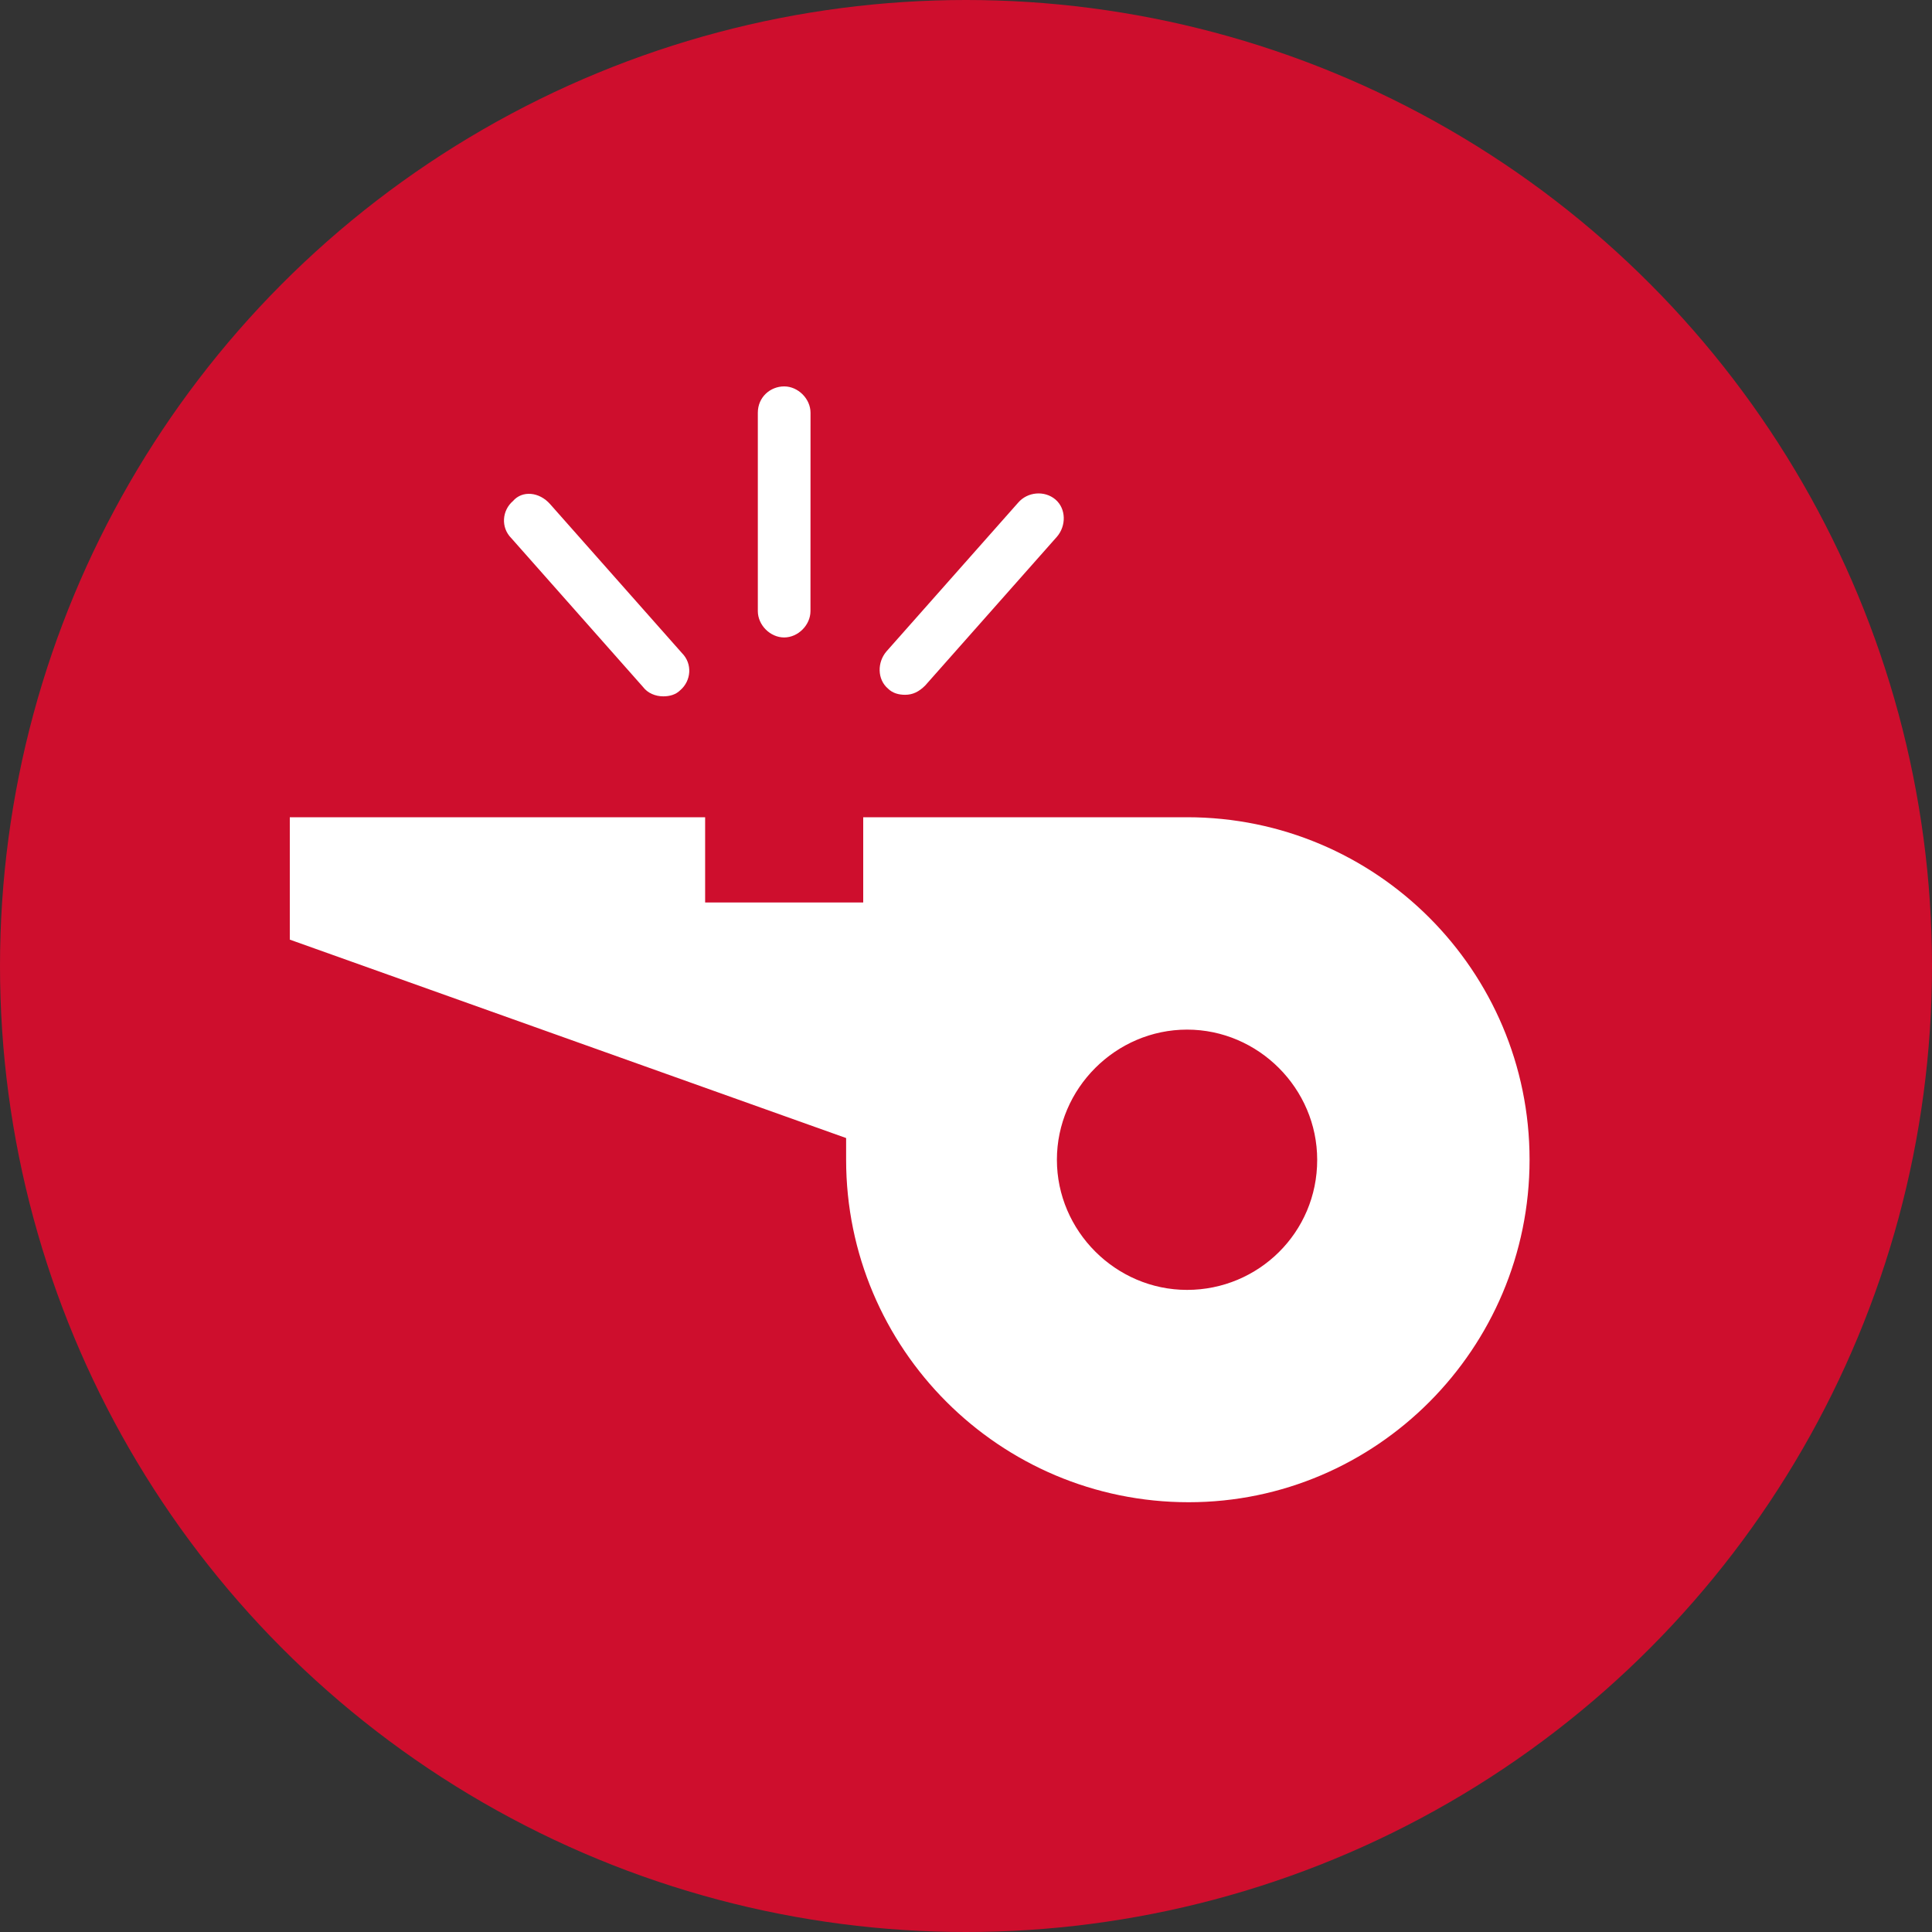<svg xmlns="http://www.w3.org/2000/svg" width="40" height="40" viewBox="0 0 40 40" fill="none"><rect x="0" y="0" width="40" height="40" fill="#333333" stroke="none"/><circle cx="20" cy="20" r="20" fill="#CE0E2D"></circle><path d="M24.577 16.92H17.872V18.685H14.599V16.92H6V19.454L17.518 23.562V24.01C17.518 27.924 20.694 31.102 24.61 31.102C28.492 31.102 31.668 27.926 31.668 24.01C31.668 20.096 28.492 16.92 24.577 16.92V16.92ZM24.577 26.706C23.101 26.706 21.882 25.487 21.882 24.012C21.882 22.535 23.102 21.317 24.577 21.317C26.053 21.317 27.271 22.536 27.271 24.012C27.273 25.519 26.053 26.706 24.577 26.706Z" fill="white"></path><path d="M15.69 8.545V12.652C15.69 12.941 15.946 13.198 16.235 13.198C16.523 13.198 16.78 12.941 16.78 12.652L16.781 8.545C16.781 8.257 16.524 8 16.236 8C15.946 8 15.69 8.224 15.69 8.545Z" fill="white"></path><path d="M10.62 10.374C10.395 10.567 10.363 10.919 10.587 11.143L13.314 14.224C13.411 14.352 13.571 14.417 13.732 14.417C13.86 14.417 13.989 14.385 14.085 14.289C14.31 14.096 14.342 13.744 14.118 13.52L11.391 10.439C11.166 10.182 10.813 10.149 10.62 10.374Z" fill="white"></path><path d="M21.08 10.407L18.353 13.487C18.16 13.712 18.16 14.065 18.385 14.257C18.482 14.353 18.61 14.385 18.739 14.385C18.899 14.385 19.027 14.321 19.156 14.192L21.884 11.111C22.076 10.887 22.076 10.533 21.851 10.341C21.625 10.15 21.273 10.182 21.08 10.407Z" fill="white"></path></svg>